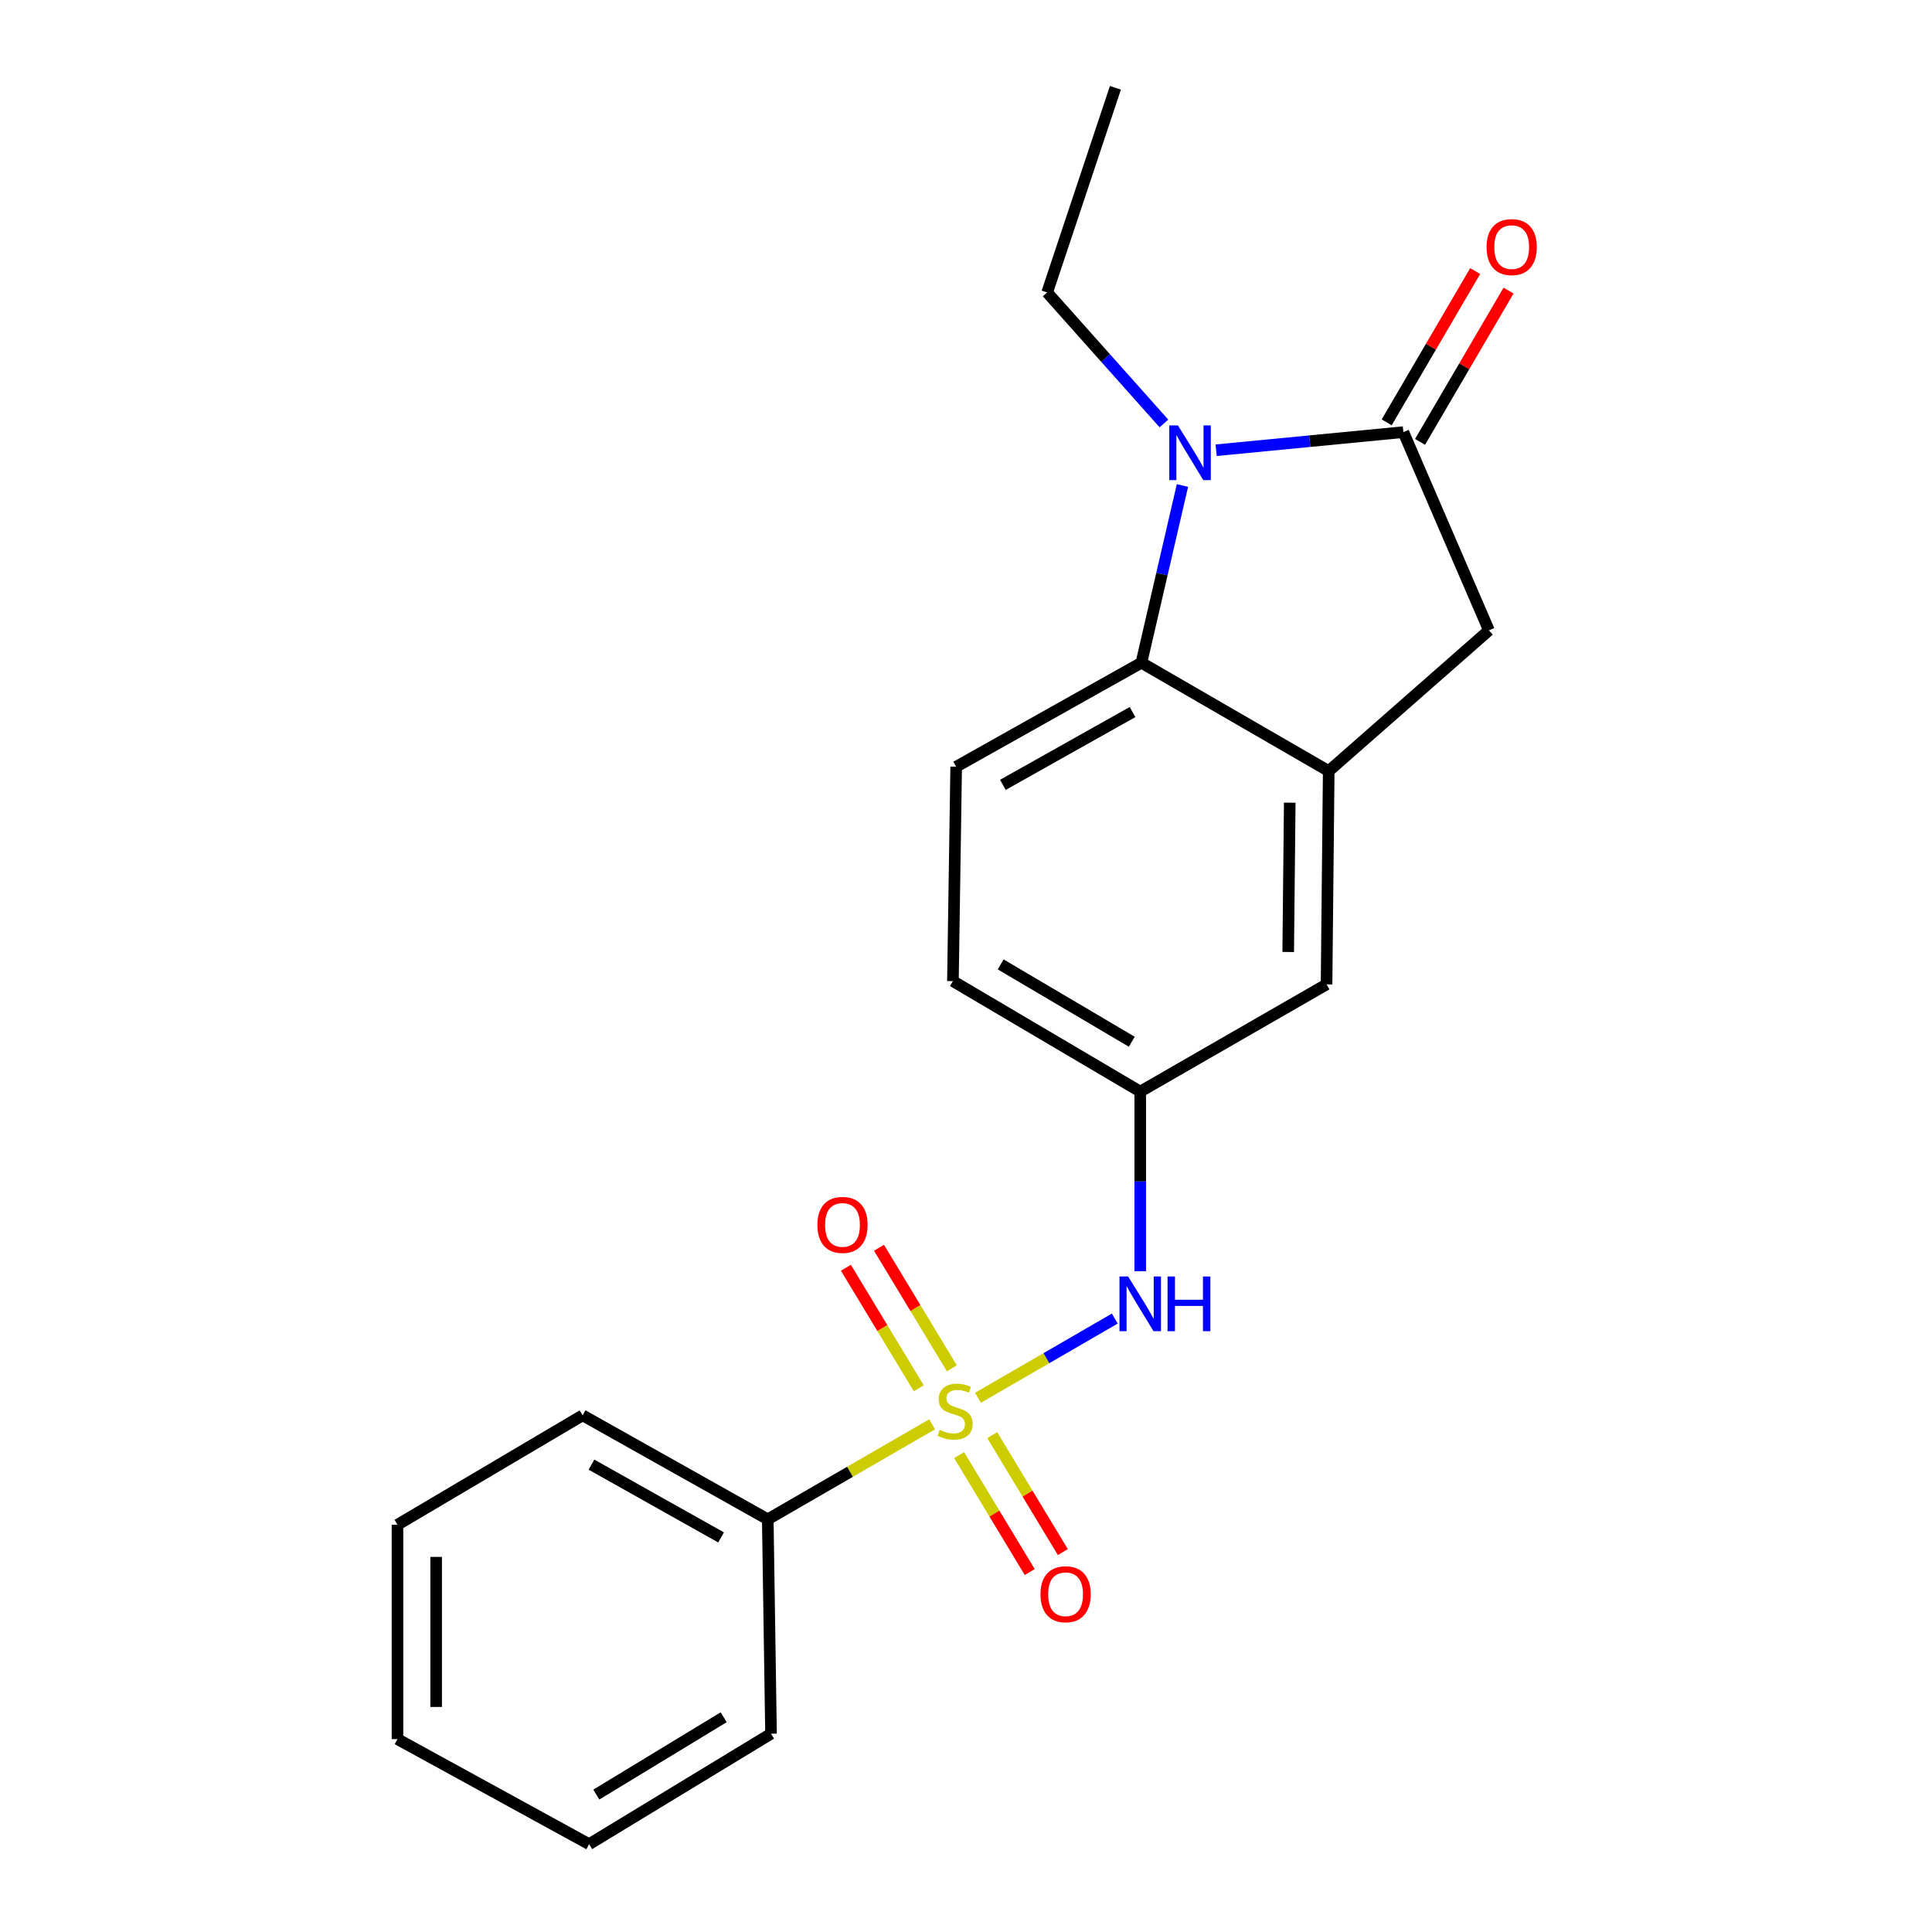 <?xml version='1.0' encoding='iso-8859-1'?>
<svg version='1.1' baseProfile='full'
              xmlns='http://www.w3.org/2000/svg'
                      xmlns:rdkit='http://www.rdkit.org/xml'
                      xmlns:xlink='http://www.w3.org/1999/xlink'
                  xml:space='preserve'
width='1000px' height='1000px' viewBox='0 0 1000 1000'>
<!-- END OF HEADER -->
<rect style='opacity:1.0;fill:#FFFFFF;stroke:none' width='1000' height='1000' x='0' y='0'> </rect>
<path class='bond-4' d='M 506.206,723.486 L 541.611,702.987' style='fill:none;fill-rule:evenodd;stroke:#CCCC00;stroke-width:6px;stroke-linecap:butt;stroke-linejoin:miter;stroke-opacity:1' />
<path class='bond-4' d='M 541.611,702.987 L 577.017,682.487' style='fill:none;fill-rule:evenodd;stroke:#0000FF;stroke-width:6px;stroke-linecap:butt;stroke-linejoin:miter;stroke-opacity:1' />
<path class='bond-6' d='M 492.681,708.234 L 473.822,677.036' style='fill:none;fill-rule:evenodd;stroke:#CCCC00;stroke-width:6px;stroke-linecap:butt;stroke-linejoin:miter;stroke-opacity:1' />
<path class='bond-6' d='M 473.822,677.036 L 454.962,645.838' style='fill:none;fill-rule:evenodd;stroke:#FF0000;stroke-width:6px;stroke-linecap:butt;stroke-linejoin:miter;stroke-opacity:1' />
<path class='bond-6' d='M 475.557,718.586 L 456.697,687.388' style='fill:none;fill-rule:evenodd;stroke:#CCCC00;stroke-width:6px;stroke-linecap:butt;stroke-linejoin:miter;stroke-opacity:1' />
<path class='bond-6' d='M 456.697,687.388 L 437.838,656.19' style='fill:none;fill-rule:evenodd;stroke:#FF0000;stroke-width:6px;stroke-linecap:butt;stroke-linejoin:miter;stroke-opacity:1' />
<path class='bond-7' d='M 496.445,753.164 L 514.714,783.428' style='fill:none;fill-rule:evenodd;stroke:#CCCC00;stroke-width:6px;stroke-linecap:butt;stroke-linejoin:miter;stroke-opacity:1' />
<path class='bond-7' d='M 514.714,783.428 L 532.984,813.692' style='fill:none;fill-rule:evenodd;stroke:#FF0000;stroke-width:6px;stroke-linecap:butt;stroke-linejoin:miter;stroke-opacity:1' />
<path class='bond-7' d='M 513.576,742.823 L 531.845,773.087' style='fill:none;fill-rule:evenodd;stroke:#CCCC00;stroke-width:6px;stroke-linecap:butt;stroke-linejoin:miter;stroke-opacity:1' />
<path class='bond-7' d='M 531.845,773.087 L 550.114,803.351' style='fill:none;fill-rule:evenodd;stroke:#FF0000;stroke-width:6px;stroke-linecap:butt;stroke-linejoin:miter;stroke-opacity:1' />
<path class='bond-8' d='M 482.478,737.214 L 439.938,761.805' style='fill:none;fill-rule:evenodd;stroke:#CCCC00;stroke-width:6px;stroke-linecap:butt;stroke-linejoin:miter;stroke-opacity:1' />
<path class='bond-8' d='M 439.938,761.805 L 397.399,786.396' style='fill:none;fill-rule:evenodd;stroke:#000000;stroke-width:6px;stroke-linecap:butt;stroke-linejoin:miter;stroke-opacity:1' />
<path class='bond-0' d='M 612.035,251.296 L 601.409,297.165' style='fill:none;fill-rule:evenodd;stroke:#0000FF;stroke-width:6px;stroke-linecap:butt;stroke-linejoin:miter;stroke-opacity:1' />
<path class='bond-0' d='M 601.409,297.165 L 590.783,343.034' style='fill:none;fill-rule:evenodd;stroke:#000000;stroke-width:6px;stroke-linecap:butt;stroke-linejoin:miter;stroke-opacity:1' />
<path class='bond-14' d='M 602.443,219.181 L 572.223,185.277' style='fill:none;fill-rule:evenodd;stroke:#0000FF;stroke-width:6px;stroke-linecap:butt;stroke-linejoin:miter;stroke-opacity:1' />
<path class='bond-14' d='M 572.223,185.277 L 542.003,151.373' style='fill:none;fill-rule:evenodd;stroke:#000000;stroke-width:6px;stroke-linecap:butt;stroke-linejoin:miter;stroke-opacity:1' />
<path class='bond-23' d='M 629.475,233.04 L 677.929,228.352' style='fill:none;fill-rule:evenodd;stroke:#0000FF;stroke-width:6px;stroke-linecap:butt;stroke-linejoin:miter;stroke-opacity:1' />
<path class='bond-23' d='M 677.929,228.352 L 726.383,223.664' style='fill:none;fill-rule:evenodd;stroke:#000000;stroke-width:6px;stroke-linecap:butt;stroke-linejoin:miter;stroke-opacity:1' />
<path class='bond-1' d='M 726.383,223.664 L 770.671,326.259' style='fill:none;fill-rule:evenodd;stroke:#000000;stroke-width:6px;stroke-linecap:butt;stroke-linejoin:miter;stroke-opacity:1' />
<path class='bond-12' d='M 735.019,228.716 L 757.921,189.56' style='fill:none;fill-rule:evenodd;stroke:#000000;stroke-width:6px;stroke-linecap:butt;stroke-linejoin:miter;stroke-opacity:1' />
<path class='bond-12' d='M 757.921,189.56 L 780.823,150.404' style='fill:none;fill-rule:evenodd;stroke:#FF0000;stroke-width:6px;stroke-linecap:butt;stroke-linejoin:miter;stroke-opacity:1' />
<path class='bond-12' d='M 717.747,218.613 L 740.649,179.457' style='fill:none;fill-rule:evenodd;stroke:#000000;stroke-width:6px;stroke-linecap:butt;stroke-linejoin:miter;stroke-opacity:1' />
<path class='bond-12' d='M 740.649,179.457 L 763.551,140.302' style='fill:none;fill-rule:evenodd;stroke:#FF0000;stroke-width:6px;stroke-linecap:butt;stroke-linejoin:miter;stroke-opacity:1' />
<path class='bond-2' d='M 590.783,343.034 L 494.914,396.86' style='fill:none;fill-rule:evenodd;stroke:#000000;stroke-width:6px;stroke-linecap:butt;stroke-linejoin:miter;stroke-opacity:1' />
<path class='bond-2' d='M 586.199,368.556 L 519.09,406.234' style='fill:none;fill-rule:evenodd;stroke:#000000;stroke-width:6px;stroke-linecap:butt;stroke-linejoin:miter;stroke-opacity:1' />
<path class='bond-22' d='M 590.783,343.034 L 687.742,399.106' style='fill:none;fill-rule:evenodd;stroke:#000000;stroke-width:6px;stroke-linecap:butt;stroke-linejoin:miter;stroke-opacity:1' />
<path class='bond-3' d='M 687.742,399.106 L 686.619,509.516' style='fill:none;fill-rule:evenodd;stroke:#000000;stroke-width:6px;stroke-linecap:butt;stroke-linejoin:miter;stroke-opacity:1' />
<path class='bond-3' d='M 667.564,415.464 L 666.778,492.751' style='fill:none;fill-rule:evenodd;stroke:#000000;stroke-width:6px;stroke-linecap:butt;stroke-linejoin:miter;stroke-opacity:1' />
<path class='bond-5' d='M 687.742,399.106 L 770.671,326.259' style='fill:none;fill-rule:evenodd;stroke:#000000;stroke-width:6px;stroke-linecap:butt;stroke-linejoin:miter;stroke-opacity:1' />
<path class='bond-11' d='M 590.183,657.957 L 590.183,611.484' style='fill:none;fill-rule:evenodd;stroke:#0000FF;stroke-width:6px;stroke-linecap:butt;stroke-linejoin:miter;stroke-opacity:1' />
<path class='bond-11' d='M 590.183,611.484 L 590.183,565.01' style='fill:none;fill-rule:evenodd;stroke:#000000;stroke-width:6px;stroke-linecap:butt;stroke-linejoin:miter;stroke-opacity:1' />
<path class='bond-15' d='M 397.399,786.396 L 301.563,732.57' style='fill:none;fill-rule:evenodd;stroke:#000000;stroke-width:6px;stroke-linecap:butt;stroke-linejoin:miter;stroke-opacity:1' />
<path class='bond-15' d='M 373.225,795.769 L 306.14,758.09' style='fill:none;fill-rule:evenodd;stroke:#000000;stroke-width:6px;stroke-linecap:butt;stroke-linejoin:miter;stroke-opacity:1' />
<path class='bond-16' d='M 397.399,786.396 L 399.078,897.362' style='fill:none;fill-rule:evenodd;stroke:#000000;stroke-width:6px;stroke-linecap:butt;stroke-linejoin:miter;stroke-opacity:1' />
<path class='bond-9' d='M 494.914,396.86 L 493.235,507.826' style='fill:none;fill-rule:evenodd;stroke:#000000;stroke-width:6px;stroke-linecap:butt;stroke-linejoin:miter;stroke-opacity:1' />
<path class='bond-10' d='M 686.619,509.516 L 590.183,565.01' style='fill:none;fill-rule:evenodd;stroke:#000000;stroke-width:6px;stroke-linecap:butt;stroke-linejoin:miter;stroke-opacity:1' />
<path class='bond-13' d='M 590.183,565.01 L 493.235,507.826' style='fill:none;fill-rule:evenodd;stroke:#000000;stroke-width:6px;stroke-linecap:butt;stroke-linejoin:miter;stroke-opacity:1' />
<path class='bond-13' d='M 585.806,539.197 L 517.943,499.169' style='fill:none;fill-rule:evenodd;stroke:#000000;stroke-width:6px;stroke-linecap:butt;stroke-linejoin:miter;stroke-opacity:1' />
<path class='bond-17' d='M 542.003,151.373 L 577.332,45.455' style='fill:none;fill-rule:evenodd;stroke:#000000;stroke-width:6px;stroke-linecap:butt;stroke-linejoin:miter;stroke-opacity:1' />
<path class='bond-19' d='M 301.563,732.57 L 205.738,789.209' style='fill:none;fill-rule:evenodd;stroke:#000000;stroke-width:6px;stroke-linecap:butt;stroke-linejoin:miter;stroke-opacity:1' />
<path class='bond-18' d='M 399.078,897.362 L 304.931,954.545' style='fill:none;fill-rule:evenodd;stroke:#000000;stroke-width:6px;stroke-linecap:butt;stroke-linejoin:miter;stroke-opacity:1' />
<path class='bond-18' d='M 374.568,888.837 L 308.666,928.866' style='fill:none;fill-rule:evenodd;stroke:#000000;stroke-width:6px;stroke-linecap:butt;stroke-linejoin:miter;stroke-opacity:1' />
<path class='bond-20' d='M 304.931,954.545 L 205.738,900.163' style='fill:none;fill-rule:evenodd;stroke:#000000;stroke-width:6px;stroke-linecap:butt;stroke-linejoin:miter;stroke-opacity:1' />
<path class='bond-21' d='M 205.738,789.209 L 205.738,900.163' style='fill:none;fill-rule:evenodd;stroke:#000000;stroke-width:6px;stroke-linecap:butt;stroke-linejoin:miter;stroke-opacity:1' />
<path class='bond-21' d='M 225.748,805.852 L 225.748,883.52' style='fill:none;fill-rule:evenodd;stroke:#000000;stroke-width:6px;stroke-linecap:butt;stroke-linejoin:miter;stroke-opacity:1' />
<path  class='atom-0' d='M 486.358 740.066
Q 486.678 740.186, 487.998 740.746
Q 489.318 741.306, 490.758 741.666
Q 492.238 741.986, 493.678 741.986
Q 496.358 741.986, 497.918 740.706
Q 499.478 739.386, 499.478 737.106
Q 499.478 735.546, 498.678 734.586
Q 497.918 733.626, 496.718 733.106
Q 495.518 732.586, 493.518 731.986
Q 490.998 731.226, 489.478 730.506
Q 487.998 729.786, 486.918 728.266
Q 485.878 726.746, 485.878 724.186
Q 485.878 720.626, 488.278 718.426
Q 490.718 716.226, 495.518 716.226
Q 498.798 716.226, 502.518 717.786
L 501.598 720.866
Q 498.198 719.466, 495.638 719.466
Q 492.878 719.466, 491.358 720.626
Q 489.838 721.746, 489.878 723.706
Q 489.878 725.226, 490.638 726.146
Q 491.438 727.066, 492.558 727.586
Q 493.718 728.106, 495.638 728.706
Q 498.198 729.506, 499.718 730.306
Q 501.238 731.106, 502.318 732.746
Q 503.438 734.346, 503.438 737.106
Q 503.438 741.026, 500.798 743.146
Q 498.198 745.226, 493.838 745.226
Q 491.318 745.226, 489.398 744.666
Q 487.518 744.146, 485.278 743.226
L 486.358 740.066
' fill='#CCCC00'/>
<path  class='atom-1' d='M 609.702 220.187
L 618.982 235.187
Q 619.902 236.667, 621.382 239.347
Q 622.862 242.027, 622.942 242.187
L 622.942 220.187
L 626.702 220.187
L 626.702 248.507
L 622.822 248.507
L 612.862 232.107
Q 611.702 230.187, 610.462 227.987
Q 609.262 225.787, 608.902 225.107
L 608.902 248.507
L 605.222 248.507
L 605.222 220.187
L 609.702 220.187
' fill='#0000FF'/>
<path  class='atom-5' d='M 583.923 660.704
L 593.203 675.704
Q 594.123 677.184, 595.603 679.864
Q 597.083 682.544, 597.163 682.704
L 597.163 660.704
L 600.923 660.704
L 600.923 689.024
L 597.043 689.024
L 587.083 672.624
Q 585.923 670.704, 584.683 668.504
Q 583.483 666.304, 583.123 665.624
L 583.123 689.024
L 579.443 689.024
L 579.443 660.704
L 583.923 660.704
' fill='#0000FF'/>
<path  class='atom-5' d='M 604.323 660.704
L 608.163 660.704
L 608.163 672.744
L 622.643 672.744
L 622.643 660.704
L 626.483 660.704
L 626.483 689.024
L 622.643 689.024
L 622.643 675.944
L 608.163 675.944
L 608.163 689.024
L 604.323 689.024
L 604.323 660.704
' fill='#0000FF'/>
<path  class='atom-7' d='M 423.074 634.012
Q 423.074 627.212, 426.434 623.412
Q 429.794 619.612, 436.074 619.612
Q 442.354 619.612, 445.714 623.412
Q 449.074 627.212, 449.074 634.012
Q 449.074 640.892, 445.674 644.812
Q 442.274 648.692, 436.074 648.692
Q 429.834 648.692, 426.434 644.812
Q 423.074 640.932, 423.074 634.012
M 436.074 645.492
Q 440.394 645.492, 442.714 642.612
Q 445.074 639.692, 445.074 634.012
Q 445.074 628.452, 442.714 625.652
Q 440.394 622.812, 436.074 622.812
Q 431.754 622.812, 429.394 625.612
Q 427.074 628.412, 427.074 634.012
Q 427.074 639.732, 429.394 642.612
Q 431.754 645.492, 436.074 645.492
' fill='#FF0000'/>
<path  class='atom-8' d='M 538.552 825.173
Q 538.552 818.373, 541.912 814.573
Q 545.272 810.773, 551.552 810.773
Q 557.832 810.773, 561.192 814.573
Q 564.552 818.373, 564.552 825.173
Q 564.552 832.053, 561.152 835.973
Q 557.752 839.853, 551.552 839.853
Q 545.312 839.853, 541.912 835.973
Q 538.552 832.093, 538.552 825.173
M 551.552 836.653
Q 555.872 836.653, 558.192 833.773
Q 560.552 830.853, 560.552 825.173
Q 560.552 819.613, 558.192 816.813
Q 555.872 813.973, 551.552 813.973
Q 547.232 813.973, 544.872 816.773
Q 542.552 819.573, 542.552 825.173
Q 542.552 830.893, 544.872 833.773
Q 547.232 836.653, 551.552 836.653
' fill='#FF0000'/>
<path  class='atom-13' d='M 769.444 127.897
Q 769.444 121.097, 772.804 117.297
Q 776.164 113.497, 782.444 113.497
Q 788.724 113.497, 792.084 117.297
Q 795.444 121.097, 795.444 127.897
Q 795.444 134.777, 792.044 138.697
Q 788.644 142.577, 782.444 142.577
Q 776.204 142.577, 772.804 138.697
Q 769.444 134.817, 769.444 127.897
M 782.444 139.377
Q 786.764 139.377, 789.084 136.497
Q 791.444 133.577, 791.444 127.897
Q 791.444 122.337, 789.084 119.537
Q 786.764 116.697, 782.444 116.697
Q 778.124 116.697, 775.764 119.497
Q 773.444 122.297, 773.444 127.897
Q 773.444 133.617, 775.764 136.497
Q 778.124 139.377, 782.444 139.377
' fill='#FF0000'/>
</svg>
